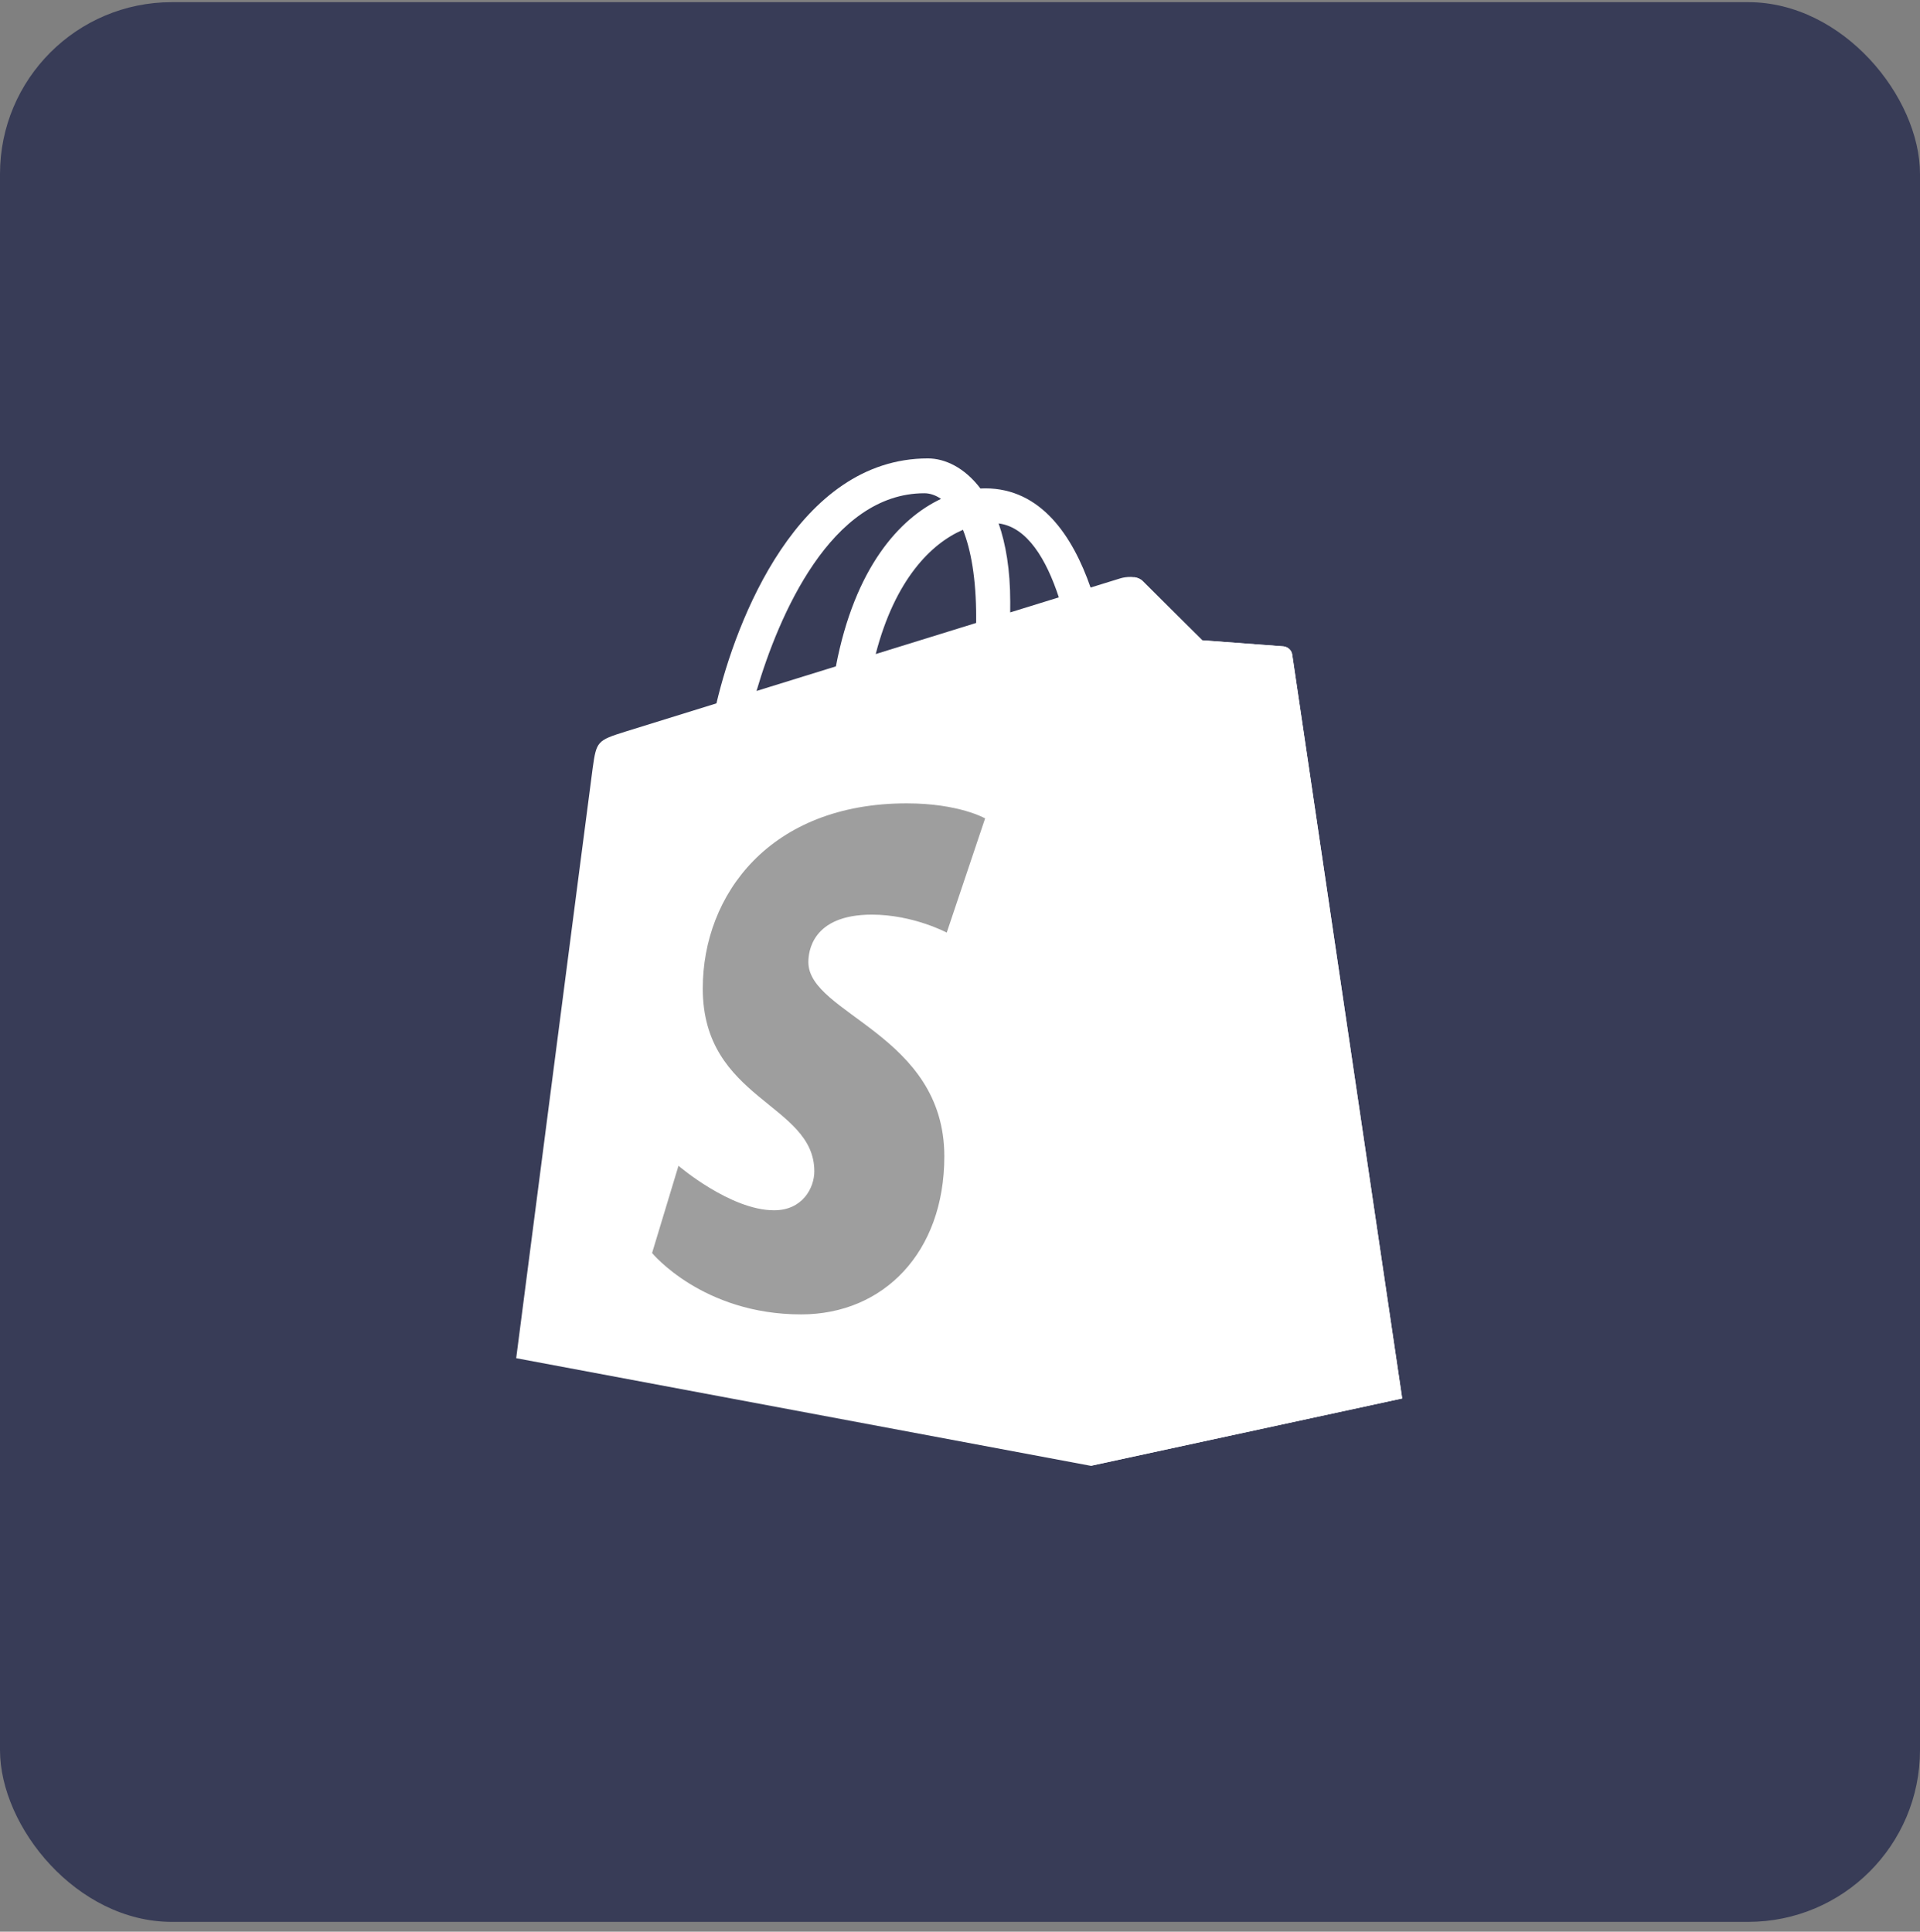 <svg xmlns="http://www.w3.org/2000/svg" width="160" height="161" viewBox="0 0 160 161" fill="none"><rect x="0" y="0" width="160" height="161" fill="#808080" stroke="none"/><rect y="0.18" width="160" height="160" rx="14.318" fill="#383C57"></rect><g clip-path="url(#clip0_154_1106)"><path d="M107.683 54.555C107.625 54.133 107.255 53.9 106.95 53.874C106.645 53.848 100.191 53.37 100.191 53.37C100.191 53.37 95.709 48.92 95.217 48.428C94.725 47.936 93.764 48.085 93.39 48.195C93.335 48.211 92.411 48.497 90.882 48.97C89.385 44.661 86.743 40.702 82.094 40.702C81.966 40.702 81.834 40.708 81.702 40.715C80.38 38.967 78.742 38.207 77.327 38.207C66.499 38.207 61.325 51.744 59.703 58.623C55.495 59.927 52.506 60.854 52.124 60.974C49.776 61.71 49.702 61.784 49.393 63.998C49.161 65.673 43.016 113.199 43.016 113.199L90.902 122.171L116.849 116.558C116.849 116.558 107.74 54.977 107.683 54.555ZM88.236 49.788L84.183 51.042C84.185 50.757 84.186 50.476 84.186 50.169C84.186 47.491 83.815 45.335 83.219 43.626C85.614 43.927 87.209 46.652 88.236 49.788ZM80.247 44.157C80.913 45.826 81.346 48.22 81.346 51.452C81.346 51.617 81.345 51.768 81.343 51.921C78.708 52.737 75.845 53.623 72.975 54.513C74.586 48.294 77.607 45.29 80.247 44.157ZM77.03 41.111C77.497 41.111 77.968 41.27 78.419 41.58C74.948 43.213 71.228 47.326 69.658 55.54L63.043 57.589C64.883 51.324 69.252 41.111 77.03 41.111Z" fill="white"></path><path d="M106.949 53.869C106.644 53.844 100.191 53.365 100.191 53.365C100.191 53.365 95.709 48.916 95.217 48.423C95.033 48.24 94.785 48.146 94.525 48.105L90.904 122.165L116.849 116.553C116.849 116.553 107.74 54.972 107.683 54.55C107.625 54.128 107.255 53.895 106.949 53.869Z" fill="white"></path><path d="M82.093 68.211L78.894 77.728C78.894 77.728 76.091 76.231 72.655 76.231C67.618 76.231 67.364 79.393 67.364 80.189C67.364 84.536 78.694 86.201 78.694 96.382C78.694 104.392 73.614 109.55 66.764 109.55C58.544 109.55 54.34 104.434 54.34 104.434L56.541 97.162C56.541 97.162 60.862 100.872 64.508 100.872C66.891 100.872 67.86 98.996 67.86 97.625C67.86 91.956 58.564 91.703 58.564 82.386C58.564 74.545 64.192 66.957 75.553 66.957C79.931 66.957 82.093 68.211 82.093 68.211Z" fill="#9E9E9E"></path></g><defs><clipPath id="clip0_154_1106"><rect width="74" height="84.398" fill="white" transform="translate(43 37.98)"></rect></clipPath></defs></svg>